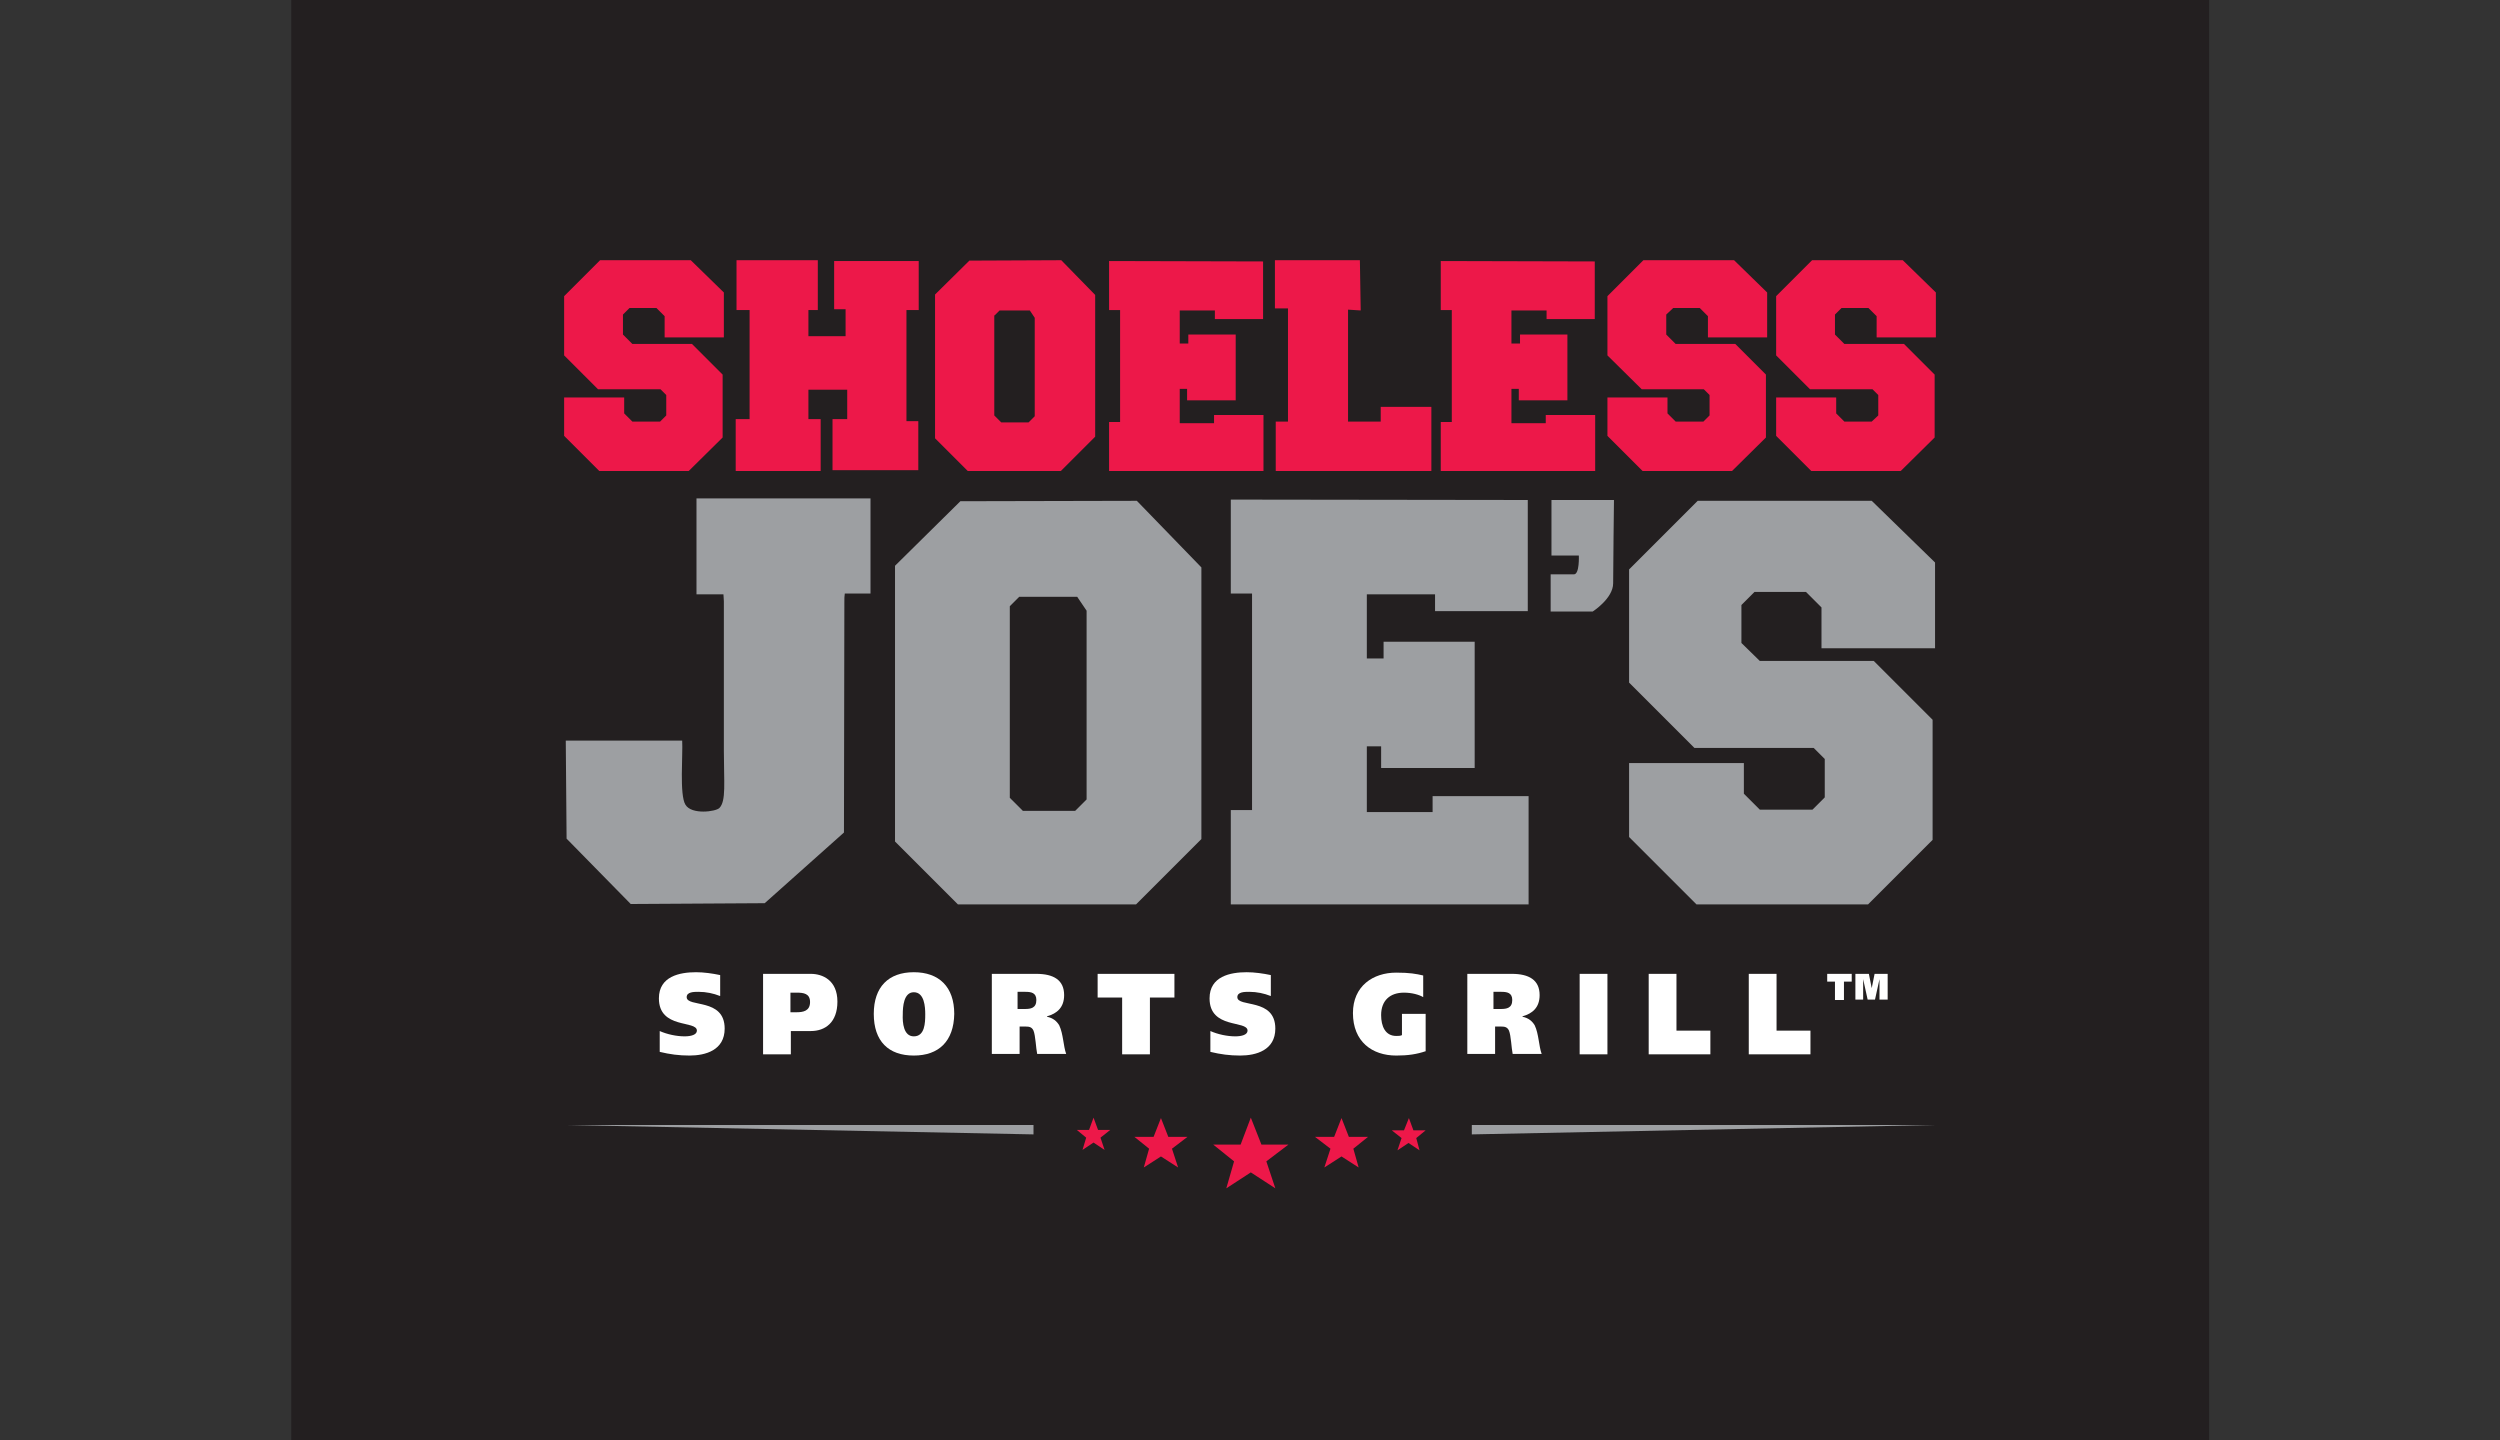 <?xml version="1.0" encoding="utf-8"?>
<!-- Generator: Adobe Illustrator 26.3.1, SVG Export Plug-In . SVG Version: 6.00 Build 0)  -->
<svg version="1.1" id="Layer_1" xmlns="http://www.w3.org/2000/svg" xmlns:xlink="http://www.w3.org/1999/xlink" x="0px" y="0px"
	 viewBox="0 0 612 352.6" style="enable-background:new 0 0 612 352.6;" xml:space="preserve">
<rect x="0" y="0" width="612" height="352.6" fill="#333333" stroke="none"/>
<style type="text/css">
	.st0{fill:#231F20;}
	.st1{fill:#9D9FA2;}
	.st2{fill:#ED1849;}
	.st3{fill:#FFFFFF;}
</style>
<g>
	<g>
		<rect x="71.3" class="st0" width="469.5" height="354.7"/>
		<g>
			<polygon class="st1" points="253,277.7 138.4,275.4 253,275.4 			"/>
			<polygon class="st1" points="360.3,277.7 473.6,275.4 360.3,275.4 			"/>
		</g>
		<g>
			<g>
				<path class="st2" d="M308.8,280.2h6.6l-5.4,4.1l2.2,6.6l-6-3.9l-6,3.9l1.9-6.6l-5.1-4.1h6.7l2.5-6.6L308.8,280.2z"/>
			</g>
			<g>
				<path class="st2" d="M286,278.3h4.7l-3.8,2.9l1.5,4.6l-4.2-2.7l-4.2,2.7l1.3-4.6l-3.6-2.9h4.7l1.8-4.6L286,278.3z"/>
			</g>
			<g>
				<path class="st2" d="M268.8,276.6h3l-2.4,1.9l1,3l-2.7-1.8l-2.7,1.8l0.9-3l-2.3-1.9h3l1.1-3L268.8,276.6z"/>
			</g>
			<g>
				<path class="st2" d="M328.4,273.7l1.8,4.6h4.7l-3.6,2.9l1.3,4.6l-4.2-2.7l-4.2,2.7l1.5-4.6l-3.8-2.9h4.7L328.4,273.7z"/>
			</g>
			<g>
				<path class="st2" d="M344.9,273.7l1.1,3h3l-2.3,1.9l0.8,3l-2.7-1.8l-2.7,1.8l1-3l-2.4-1.9h3L344.9,273.7z"/>
			</g>
		</g>
		<g>
			<path class="st1" d="M379.7,136h6.8c0,0,0.2,4.6-1.2,4.6c-1.4,0-5.7,0-5.7,0v9.1h10.3c0,0,5-3.2,5-6.9c0-3.7,0.2-20.4,0.2-20.4
				h-15.3V136z"/>
			<g>
				<path class="st1" d="M235.1,122.7l-16,15.8V206l15.4,15.4h43.6l16-16v-66.5l-15.8-16.3L235.1,122.7z M266,195.7l-2.8,2.8h-12.8
					l-3.2-3.2v-46.9l2.3-2.3h14.2l2.3,3.4V195.7z"/>
			</g>
			<polygon class="st1" points="350.7,198.8 334.6,198.8 334.6,182.7 338.1,182.7 338.1,188 361,188 361,157.1 338.7,157.1 
				338.7,161.2 334.6,161.2 334.6,145.5 351.3,145.5 351.3,149.6 374,149.6 374,122.4 301.3,122.3 301.3,145.3 306.5,145.3 
				306.5,198.3 301.3,198.3 301.3,221.4 374.2,221.4 374.2,194.9 350.7,194.9 			"/>
			<polygon class="st1" points="415.6,122.6 398.8,139.4 398.8,167.1 414.8,183.1 444,183.1 446.7,185.8 446.7,195.2 443.7,198.2 
				430.8,198.2 426.9,194.3 426.9,186.8 398.8,186.8 398.8,204.9 415.3,221.4 457.3,221.4 473.1,205.6 473.1,176.2 458.7,161.8 
				430.8,161.8 426.3,157.4 426.3,148.1 429.5,144.9 442.1,144.9 445.9,148.7 445.9,158.7 473.7,158.7 473.7,137.7 458.2,122.6 			
				"/>
			<path class="st1" d="M170.4,145.5h6.7c0,0.5,0.1,1.1,0.1,1.7v36.6c0,7.7,0.6,12.3-1.1,14c-0.9,0.9-6.8,1.7-8.3-0.8
				c-1.5-2.4-0.6-12.3-0.8-15.7h-28.5l0.2,24l15.7,16l32.8-0.2l19.4-17.3l0.1-56.5c0-0.7,0-1.4,0.1-2h6.3V122h-42.6V145.5z"/>
		</g>
		<g>
			<polygon class="st2" points="200.9,102.6 197.9,102.6 197.9,95.4 207.4,95.4 207.4,102.6 203.8,102.6 203.8,115.1 224.8,115.1 
				224.8,103.1 221.9,103.1 221.9,75.9 224.9,75.9 224.9,63.9 204.2,63.9 204.2,75.7 207,75.7 207,82.3 197.9,82.3 197.9,75.9 
				200.2,75.9 200.2,63.7 180.3,63.7 180.3,75.9 183.5,75.9 183.5,102.6 180.1,102.6 180.1,115.3 200.9,115.3 			"/>
			<polygon class="st2" points="168.6,115.3 176.9,107.1 176.9,91.7 169.4,84.2 154.8,84.2 152.5,81.9 152.5,77 154.1,75.4 
				160.7,75.4 162.7,77.4 162.7,82.6 177.2,82.6 177.2,71.6 169.1,63.7 146.9,63.7 138.1,72.5 138.1,87 146.4,95.3 161.7,95.3 
				163.1,96.7 163.1,101.7 161.6,103.2 154.8,103.2 152.8,101.2 152.8,97.3 138.1,97.3 138.1,106.7 146.7,115.3 			"/>
			<polygon class="st2" points="424,115.3 432.3,107.1 432.3,91.7 424.8,84.2 410.2,84.2 407.9,81.9 407.9,77 409.6,75.4 
				416.1,75.4 418.1,77.4 418.1,82.6 432.6,82.6 432.6,71.6 424.5,63.7 402.3,63.7 393.5,72.5 393.5,87 401.9,95.3 417.1,95.3 
				418.5,96.7 418.5,101.7 417,103.2 410.2,103.2 408.2,101.2 408.2,97.3 393.5,97.3 393.5,106.7 402.1,115.3 			"/>
			<polygon class="st2" points="465.8,63.7 443.6,63.7 434.8,72.5 434.8,87 443.1,95.3 458.4,95.3 459.8,96.7 459.8,101.7 
				458.2,103.2 451.5,103.2 449.5,101.2 449.5,97.3 434.8,97.3 434.8,106.7 443.4,115.3 465.3,115.3 473.6,107.1 473.6,91.7 
				466.1,84.2 451.5,84.2 449.2,81.9 449.2,77 450.8,75.4 457.4,75.4 459.4,77.4 459.4,82.6 473.9,82.6 473.9,71.6 			"/>
			<polygon class="st2" points="315.3,103.2 312.3,103.2 312.3,115.3 350.4,115.3 350.4,99.6 338,99.6 338,103.2 330,103.2 
				330,75.8 333.1,76 332.9,63.7 312.1,63.7 312.1,75.5 315.3,75.5 			"/>
			<g>
				<path class="st2" d="M259.7,115.3l8.4-8.4V72.2l-8.3-8.5l-22.5,0.1l-8.4,8.3v35.2l8,8H259.7z M243.5,77.2l1.2-1.2h7.4l1.2,1.8
					v24.1l-1.5,1.5h-6.7l-1.7-1.7V77.2z"/>
			</g>
			<polygon class="st2" points="309.3,101.6 297.2,101.6 297.2,103.6 288.8,103.6 288.8,95.2 290.6,95.2 290.6,98 302.5,98 
				302.5,81.9 290.9,81.9 290.9,84.1 288.8,84.1 288.8,76 297.4,76 297.4,78.1 309.2,78.1 309.2,64 271.5,63.9 271.5,75.9 
				274.2,75.9 274.2,103.3 271.5,103.3 271.5,115.3 309.3,115.3 			"/>
			<polygon class="st2" points="390.5,101.6 378.4,101.6 378.4,103.6 370,103.6 370,95.2 371.8,95.2 371.8,98 383.7,98 383.7,81.9 
				372.1,81.9 372.1,84.1 370,84.1 370,76 378.6,76 378.6,78.1 390.4,78.1 390.4,64 352.7,63.9 352.7,75.9 355.4,75.9 355.4,103.3 
				352.7,103.3 352.7,115.3 390.5,115.3 			"/>
		</g>
	</g>
	<g>
		<g>
			<path class="st3" d="M176.2,243.8c-1.5-0.6-3.3-1-5.2-1c-1.1,0-2.9,0-2.9,1.3c0,2.6,9.3,0.1,9.3,7.7c0,5.3-4.7,6.6-8.6,6.6
				c-2.6,0-4.8-0.3-7.3-0.9v-5.1c1.8,0.8,4.1,1.3,6.1,1.3c1.6,0,3-0.4,3-1.4c0-2.6-9.3-0.3-9.3-7.9c0-5.4,5.1-6.4,9.1-6.4
				c1.9,0,4,0.3,5.9,0.7V243.8z"/>
			<path class="st3" d="M186.8,238.4h11.7c2.8,0,6.5,1.5,6.5,6.8c0,5.1-3,7.2-6.5,7.2h-4.9v5.7h-6.8V238.4z M193.5,247.8h1.5
				c1.6,0,3.3-0.3,3.3-2.5c0-2.1-1.6-2.3-3.3-2.3h-1.5V247.8z"/>
			<path class="st3" d="M223.7,258.4c-6.2,0-9.8-3.5-9.8-10.2c0-6.6,3.6-10.2,9.8-10.2s9.9,3.6,9.9,10.2
				C233.5,254.9,229.8,258.4,223.7,258.4z M223.7,253.7c2.7,0,2.8-3.3,2.8-5.4c0-1.8-0.2-5.4-2.8-5.4c-2.5,0-2.7,3.6-2.7,5.4
				C220.9,250.4,221.2,253.7,223.7,253.7z"/>
			<path class="st3" d="M242.7,238.4h11c4.2,0,6.8,1.5,6.8,5.2c0,3-1.7,4.5-4.2,5.2v0.1c1.5,0.3,2.4,1.1,3,2.1c1,2.1,1,5.1,1.7,7
				h-7.1c-0.3-1.4-0.4-4.5-0.9-5.7c-0.4-0.9-1.1-1-1.9-1h-1.5v6.7h-6.8V238.4z M249.1,247h1.8c1.4,0,2.8-0.2,2.8-2.2
				c0-1.8-1.3-2-2.7-2h-1.9V247z"/>
			<path class="st3" d="M287.5,244.2h-6v13.9h-6.8v-13.9h-6v-5.8h18.8V244.2z"/>
			<path class="st3" d="M311,243.8c-1.5-0.6-3.3-1-5.2-1c-1.1,0-2.9,0-2.9,1.3c0,2.6,9.3,0.1,9.3,7.7c0,5.3-4.7,6.6-8.6,6.6
				c-2.6,0-4.8-0.3-7.3-0.9v-5.1c1.8,0.8,4.1,1.3,6.1,1.3c1.6,0,3-0.4,3-1.4c0-2.6-9.3-0.3-9.3-7.9c0-5.4,5.1-6.4,9.1-6.4
				c1.9,0,4,0.3,5.9,0.7V243.8z"/>
			<path class="st3" d="M349.1,257.3c-2.3,0.8-4.5,1.1-7.3,1.1c-5.9,0-10.6-3.4-10.6-10.4c0-6.6,4.9-9.9,10.6-9.9
				c3.3,0,4.9,0.3,6.6,0.7v5.3c-1-0.6-2.8-1.1-4.7-1.1c-3.4,0-5.6,1.9-5.6,5.5c0,2.7,1,5.1,3.7,5.1c0.5,0,1,0,1.4-0.2v-5.2h5.8
				V257.3z"/>
			<path class="st3" d="M359.1,238.4h11c4.2,0,6.8,1.5,6.8,5.2c0,3-1.7,4.5-4.2,5.2v0.1c1.5,0.3,2.4,1.1,3,2.1c1,2.1,1,5.1,1.7,7
				h-7.1c-0.3-1.4-0.4-4.5-0.9-5.7c-0.4-0.9-1.1-1-1.9-1h-1.5v6.7h-6.8V238.4z M365.6,247h1.8c1.4,0,2.8-0.2,2.8-2.2
				c0-1.8-1.3-2-2.7-2h-1.9V247z"/>
			<path class="st3" d="M393.5,238.4v19.7h-6.8v-19.7H393.5z"/>
			<path class="st3" d="M403.6,238.4h6.8v13.9h8.3v5.8h-15.1V238.4z"/>
			<path class="st3" d="M428.1,238.4h6.8v13.9h8.3v5.8h-15.1V238.4z"/>
		</g>
		<g>
			<path class="st3" d="M453.3,240.3h-1.9v4.5h-2.2v-4.5h-1.9v-1.9h6V240.3z"/>
			<path class="st3" d="M454.3,238.4h3.2l0.7,3.5h0l0.7-3.5h3.2v6.3h-2l0-5h0l-1.1,5h-1.8l-1.1-5h0l0,5h-1.9V238.4z"/>
		</g>
	</g>
</g>
</svg>
